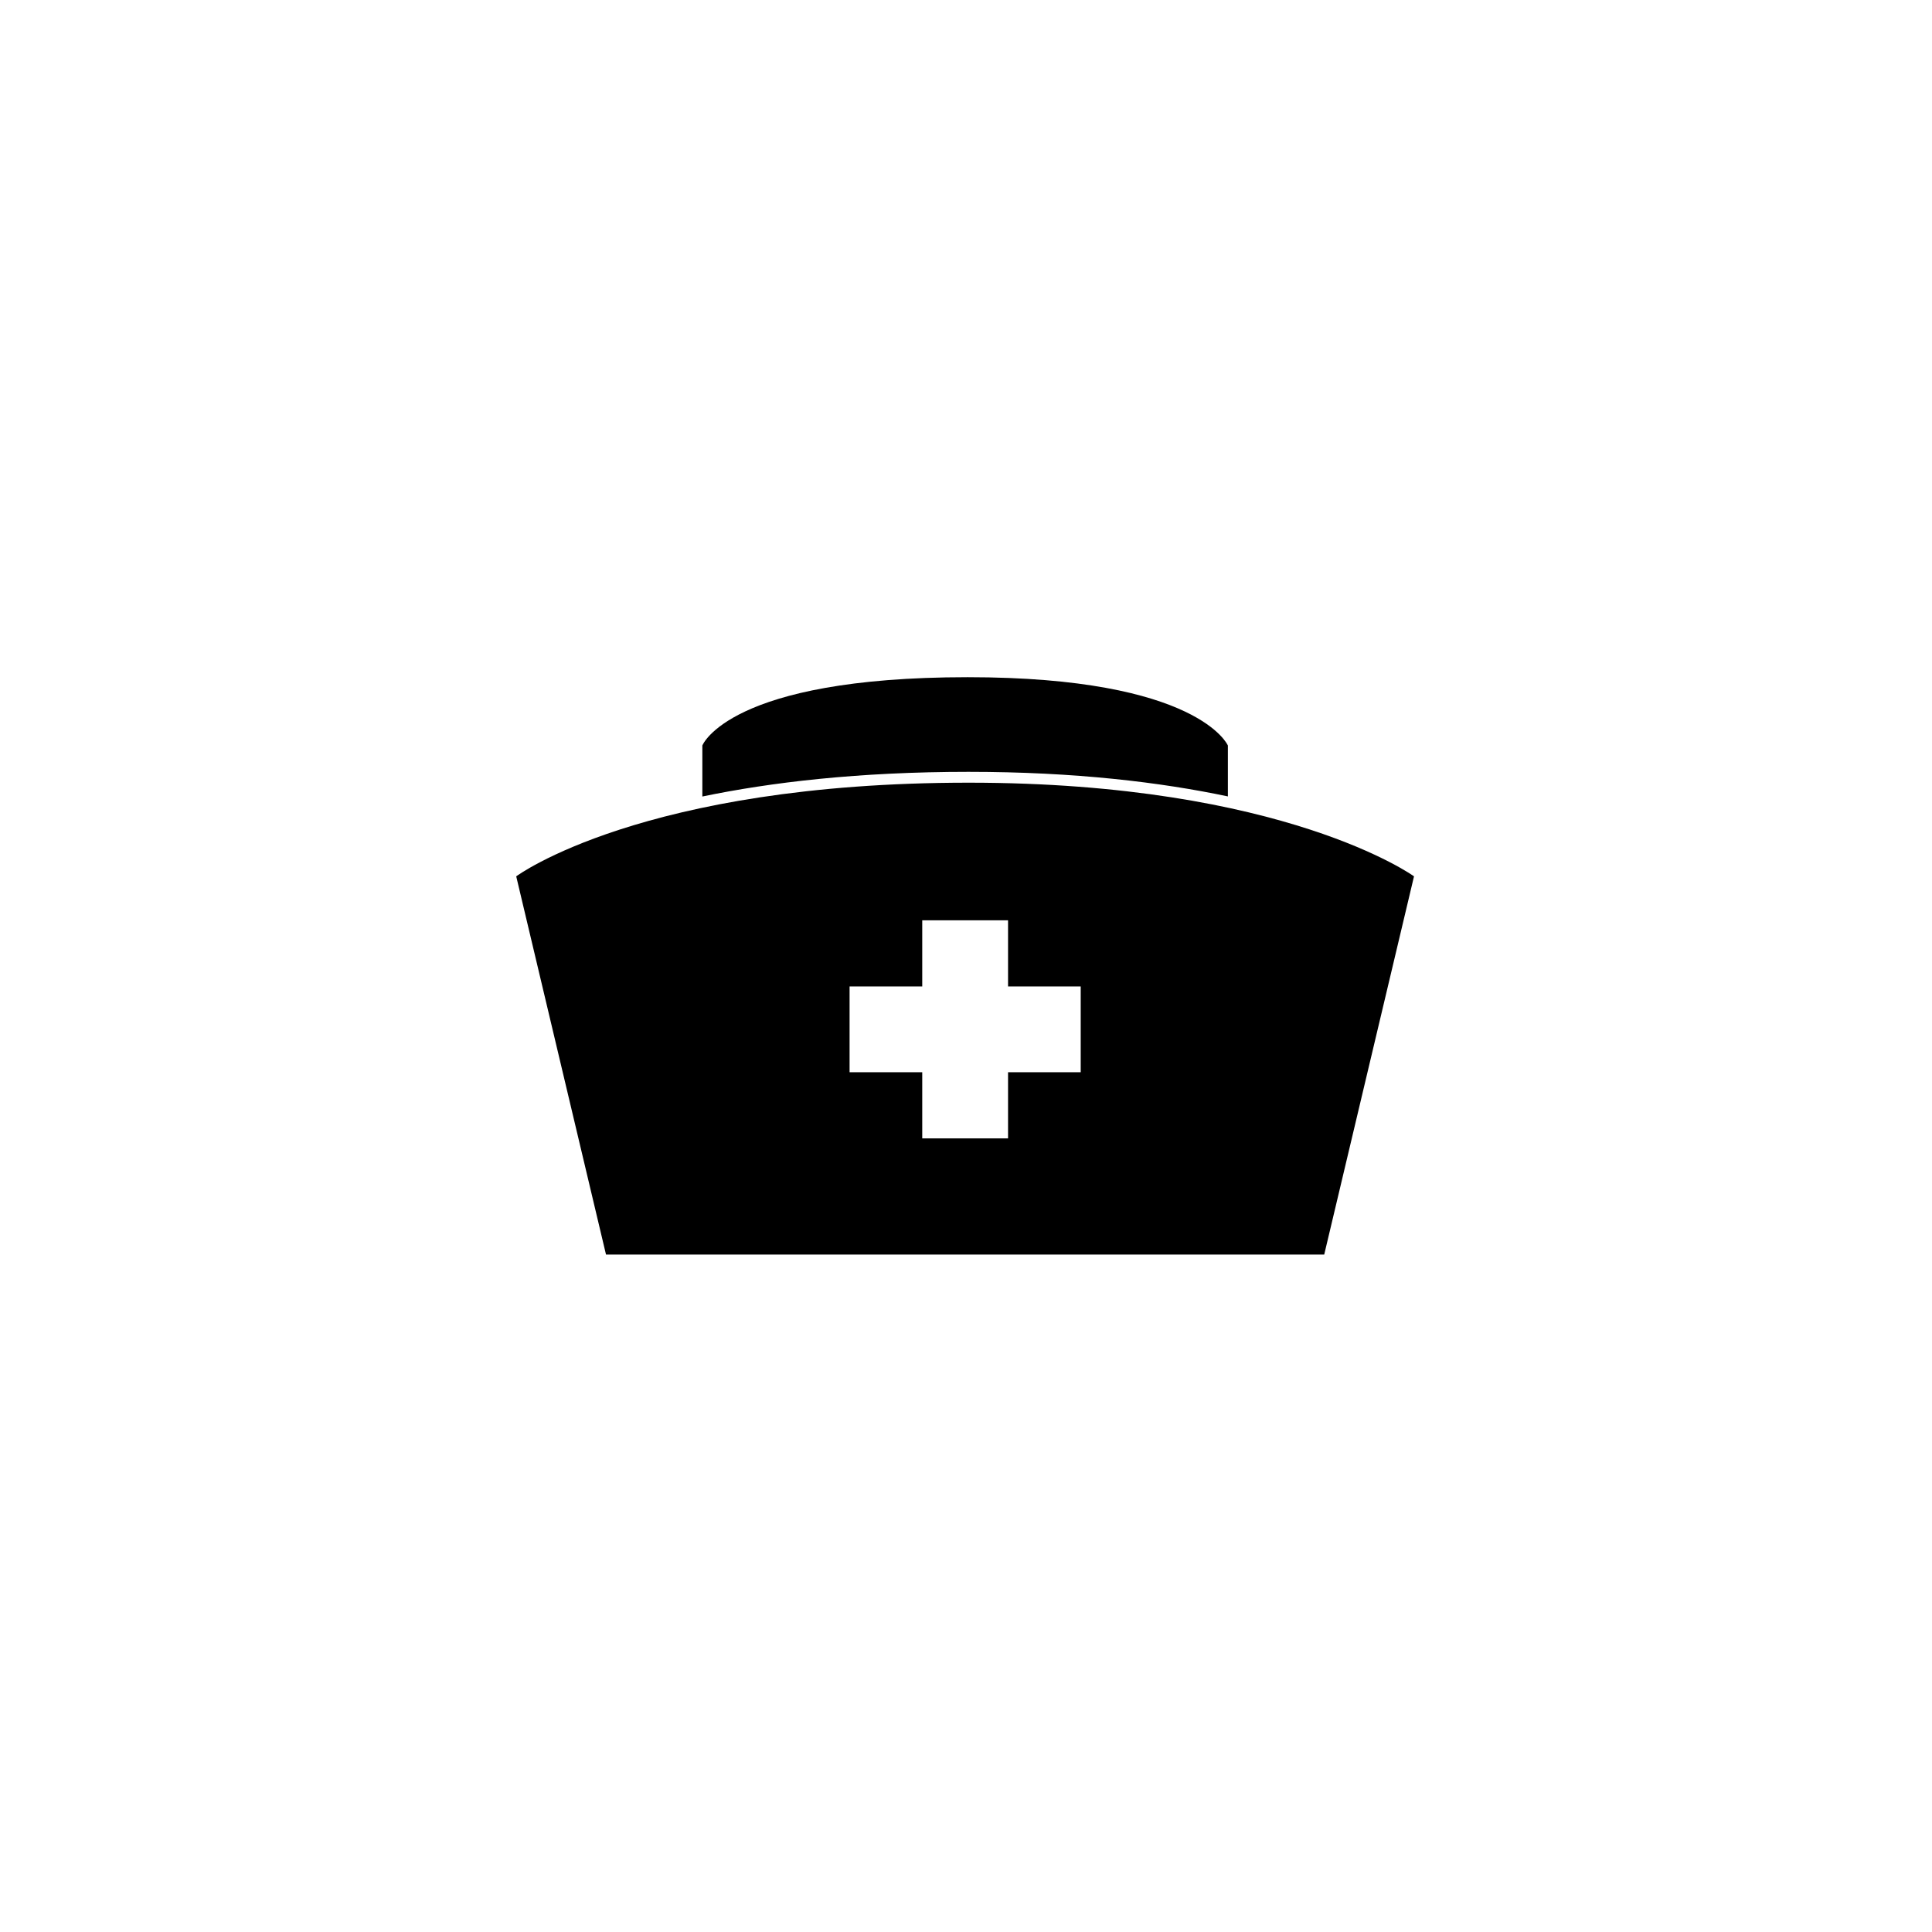 <svg xmlns="http://www.w3.org/2000/svg" width="500" height="500" viewBox="0 0 500 500"><g transform="translate(133.598,175.259)translate(116.151,74.696)rotate(0)translate(-116.151,-74.696) scale(2.6,2.6)" opacity="1"><defs class="defs"/><path transform="translate(-5.318,-21.266)" d="M50.356,30.686c10.64,0 19.156,1.047 25.799,2.446v-5.066c0,0 -2.876,-6.8 -25.893,-6.8c-23.802,0 -26.418,6.8 -26.418,6.8v5.077c6.758,-1.405 15.491,-2.457 26.512,-2.457zM50.357,31.766c-32.527,0 -45.039,9.322 -45.039,9.322l8.937,37.647h71.49l8.937,-37.647c0,-0.001 -12.869,-9.322 -44.325,-9.322zM61.506,60.588h-7.233v6.583h-8.541v-6.583h-7.233v-8.542h7.233v-6.583h8.541v6.583h7.233z" fill="#000000" class="fill c1"/></g></svg>